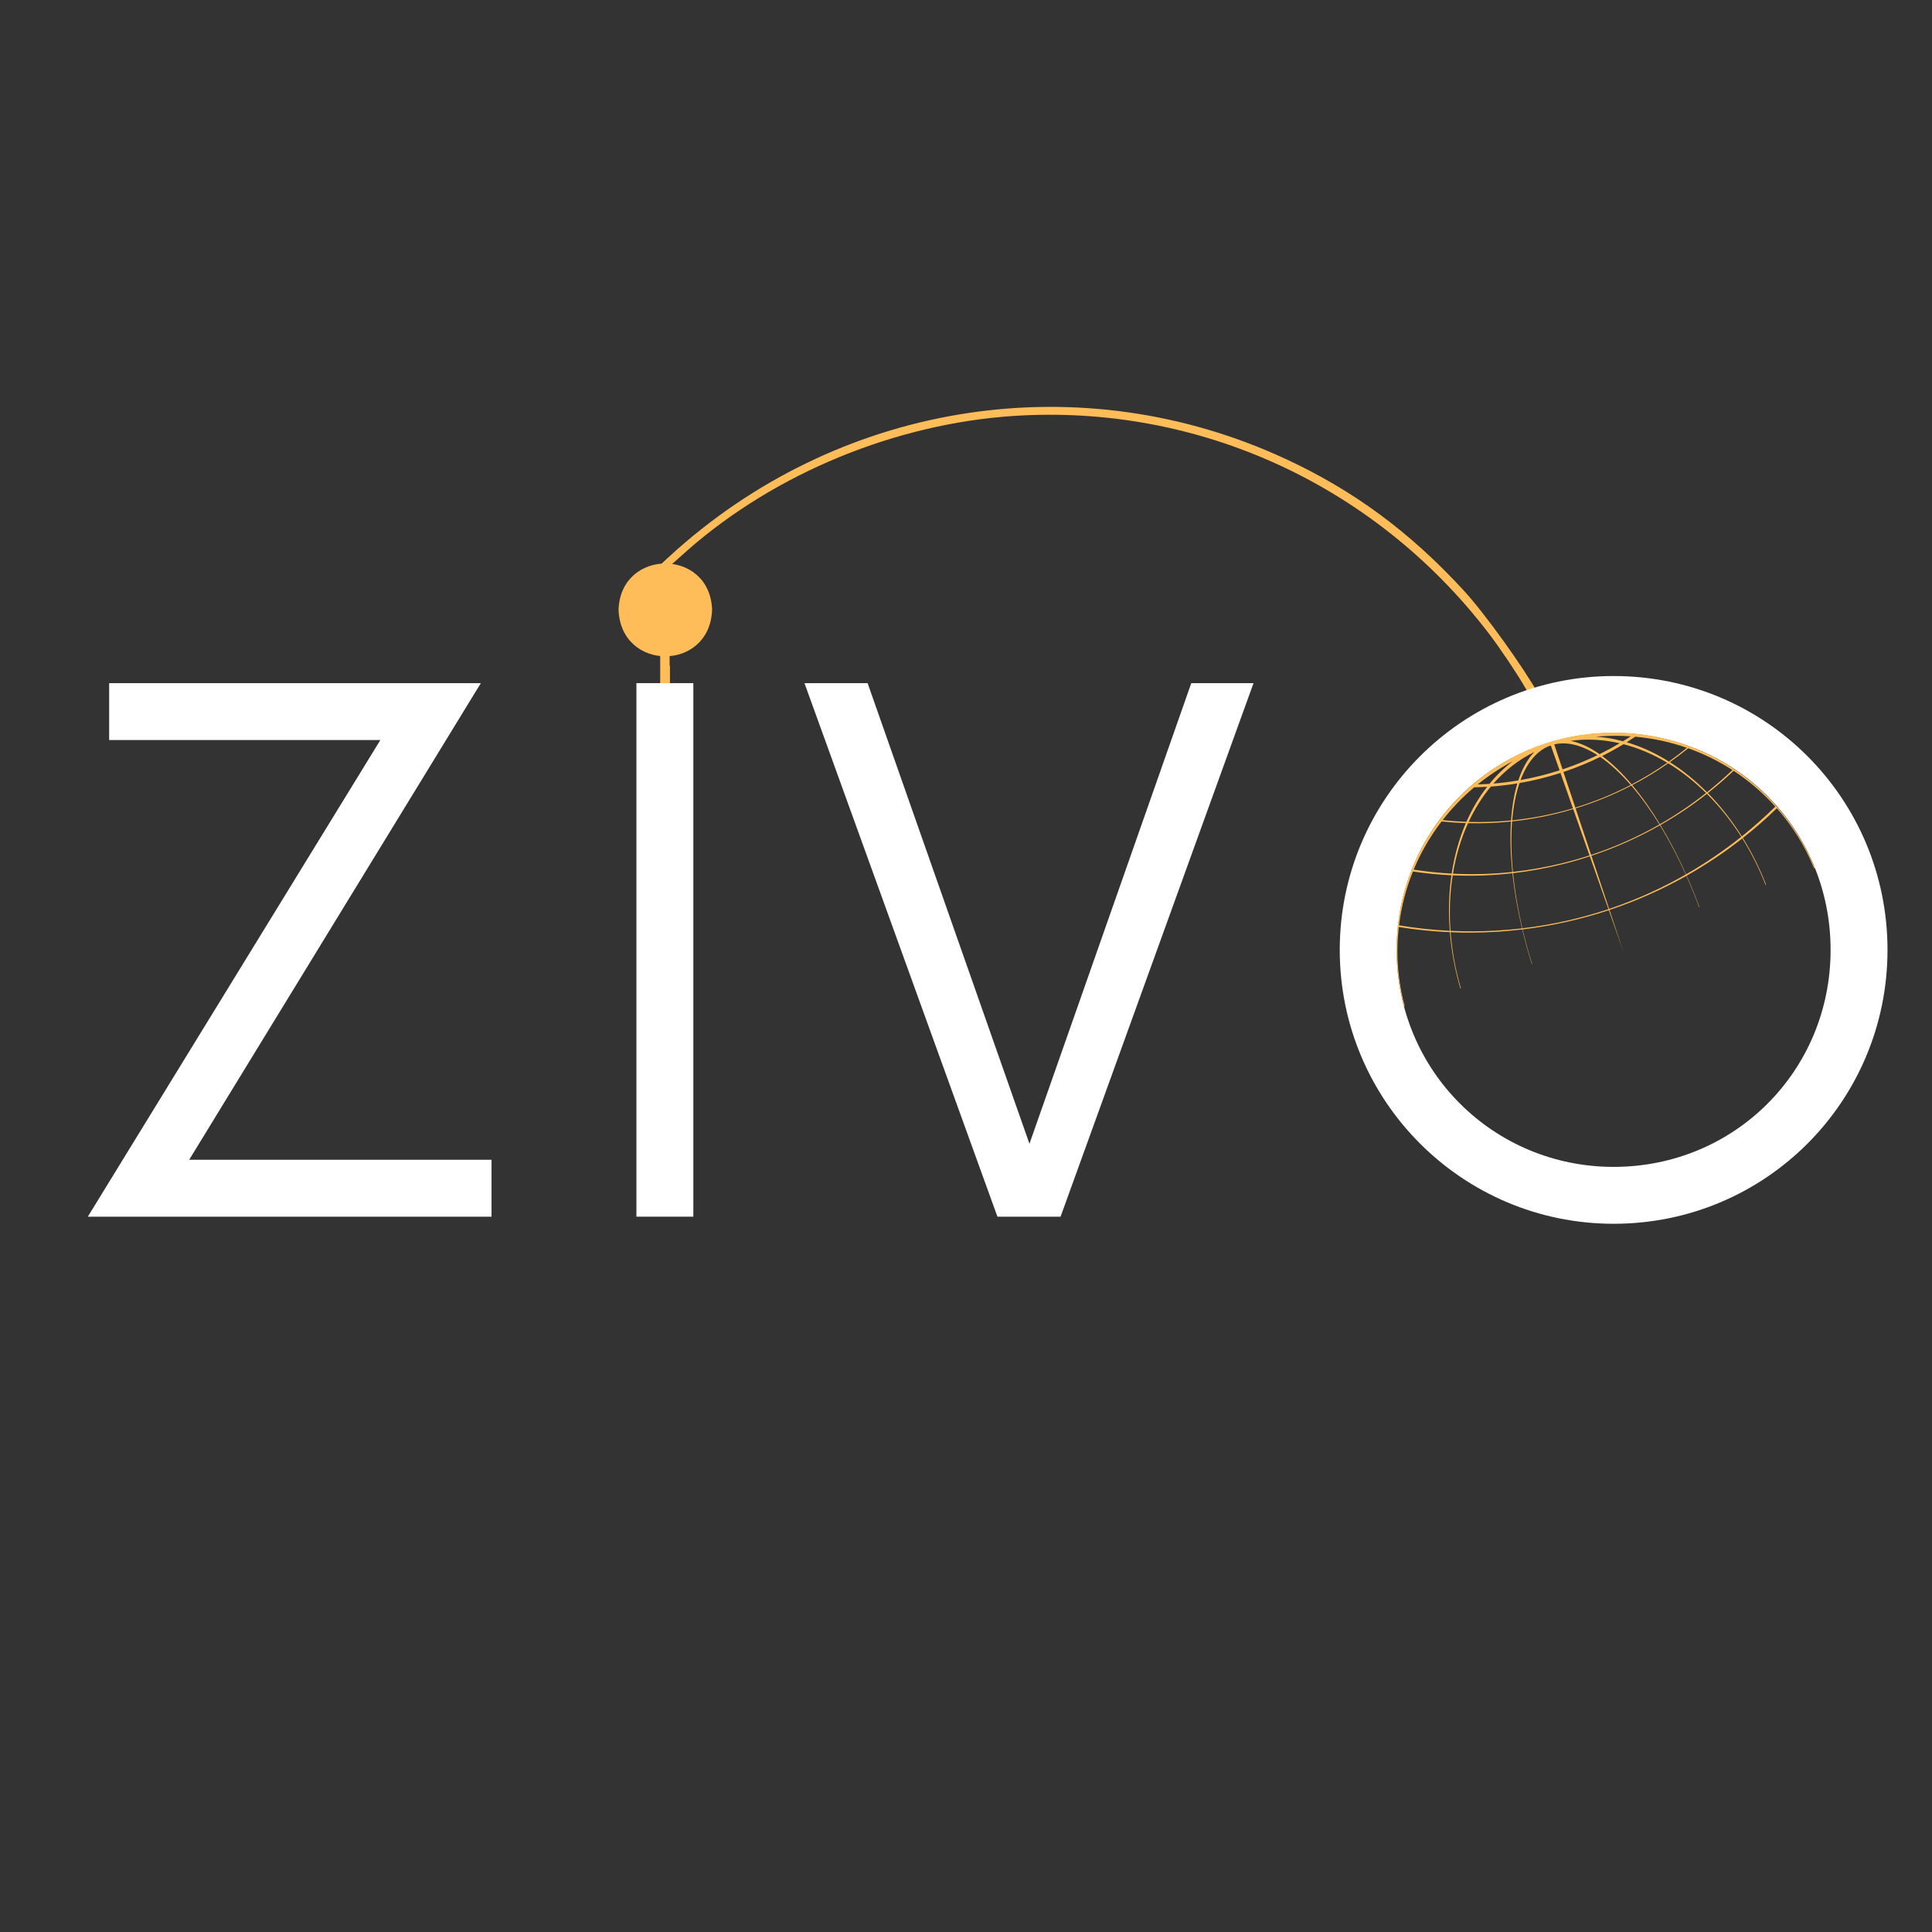 <svg xmlns="http://www.w3.org/2000/svg" xmlns:xlink="http://www.w3.org/1999/xlink" width="500" zoomAndPan="magnify" viewBox="0 0 375 375" height="500" preserveAspectRatio="xMidYMid meet" version="1.0"><rect x="0" y="0" width="375" height="375" fill="#333333" stroke="none"/><defs><g/><clipPath id="c1098d4bf7"><path d="M 126 78 L 301 78 L 301 139 L 126 139 Z M 126 78 " clip-rule="nonzero"/></clipPath><clipPath id="6ba36a5053"><path d="M 311.98 334.848 L 56.203 295.754 L 95.297 39.973 L 351.074 79.066 Z M 311.98 334.848 " clip-rule="nonzero"/></clipPath><clipPath id="1f72605e11"><path d="M 311.98 334.848 L 56.203 295.754 L 95.297 39.973 L 351.074 79.066 Z M 311.98 334.848 " clip-rule="nonzero"/></clipPath><clipPath id="b660bd2e2f"><path d="M 120 109 L 138.527 109 L 138.527 128 L 120 128 Z M 120 109 " clip-rule="nonzero"/></clipPath><clipPath id="5a937bc462"><path d="M 128 129 L 131 129 L 131 158.941 L 128 158.941 Z M 128 129 " clip-rule="nonzero"/></clipPath><clipPath id="c5300e083f"><path d="M 271 142.051 L 352.648 142.051 L 352.648 195.301 L 271 195.301 Z M 271 142.051 " clip-rule="nonzero"/></clipPath></defs><g clip-path="url(#c1098d4bf7)"><g clip-path="url(#6ba36a5053)"><g clip-path="url(#1f72605e11)"><path fill="#ffbd59" d="M 298.742 134.949 C 295.746 129.574 288.195 119.055 284.156 114.668 C 273.664 103.23 262.609 95.105 249.363 89 C 210.07 70.855 164.238 77.715 131.523 106.566 C 128.734 109.07 126.414 111.227 126.375 111.48 C 126.18 112.762 128.195 111.551 131.902 108.191 C 148.516 92.945 171.602 82.922 194.621 80.895 C 231.039 77.773 266.32 93.422 288.875 122.82 C 291.188 125.84 294.336 130.562 295.914 133.262 C 297.695 136.305 299.176 138.258 299.738 138.344 C 300.559 138.469 300.344 137.809 298.742 134.949 Z M 298.742 134.949 " fill-opacity="1" fill-rule="nonzero"/></g></g></g><g clip-path="url(#b660bd2e2f)"><path fill="#ffbd59" d="M 138.215 118.371 C 137.84 106.375 120.441 106.375 120.062 118.371 C 120.5 130.398 137.781 130.391 138.215 118.371 Z M 138.215 118.371 " fill-opacity="1" fill-rule="nonzero"/></g><g clip-path="url(#5a937bc462)"><path fill="#ffbd59" d="M 128.254 129.199 L 128.254 157.949 C 128.25 159.102 130.027 159.117 130.023 157.949 C 130.023 157.949 130.023 129.199 130.023 129.199 C 129.43 129.242 128.848 129.242 128.254 129.199 Z M 128.254 129.199 " fill-opacity="1" fill-rule="nonzero"/></g><path stroke-linecap="butt" transform="matrix(0, -0.75, 0.75, 0, 128.145, 139.28)" fill="none" stroke-linejoin="miter" d="M -0.001 0.999 L 17.311 0.999 " stroke="#ffbd59" stroke-width="2" stroke-opacity="1" stroke-miterlimit="4"/><path stroke-linecap="butt" transform="matrix(0, -0.75, 0.75, 0, 128.471, 139.28)" fill="none" stroke-linejoin="miter" d="M -0.001 1.002 L 17.311 1.002 " stroke="#ffbd59" stroke-width="2" stroke-opacity="1" stroke-miterlimit="4"/><g fill="#ffffff" fill-opacity="1"><g transform="translate(10.659, 236.155)"><g><path d="M 26.062 -11.047 L 82.672 -103.559 L 10.527 -103.559 L 10.527 -92.512 L 63.168 -92.512 L 6.387 0 L 84.746 0 L 84.746 -11.047 Z M 26.062 -11.047 "/></g></g></g><g fill="#ffffff" fill-opacity="1"><g transform="translate(110.068, 236.155)"><g><path d="M 13.461 0 L 24.508 0 L 24.508 -103.559 L 13.461 -103.559 Z M 13.461 0 "/></g></g></g><g fill="#ffffff" fill-opacity="1"><g transform="translate(156.148, 236.155)"><g><path d="M 75.078 -103.559 L 43.668 -14.152 L 12.254 -103.559 L 0 -103.559 L 37.453 0 L 49.707 0 L 87.16 -103.559 Z M 75.078 -103.559 "/></g></g></g><g fill="#ffffff" fill-opacity="1"><g transform="translate(251.587, 236.155)"><g><path d="M 61.617 1.379 C 91.129 1.379 114.777 -22.438 114.777 -51.777 C 114.777 -81.121 91.129 -104.938 61.617 -104.938 C 32.273 -104.938 8.457 -81.121 8.457 -51.777 C 8.457 -22.438 32.273 1.379 61.617 1.379 Z M 61.617 -9.664 C 38.316 -9.664 19.504 -28.305 19.504 -51.777 C 19.504 -75.25 38.316 -93.891 61.617 -93.891 C 85.09 -93.891 103.73 -75.25 103.73 -51.777 C 103.73 -28.305 85.09 -9.664 61.617 -9.664 Z M 61.617 -9.664 "/></g></g></g><g clip-path="url(#c5300e083f)"><path fill="#ffbd59" d="M 299.305 144.535 C 283.449 150.074 271.797 164.855 271.094 182.656 C 270.918 187.129 271.445 191.461 272.574 195.555 L 272.711 195.508 C 271.594 191.477 271.086 187.199 271.281 182.789 C 271.324 181.828 271.402 180.875 271.512 179.934 C 274.762 180.457 278.07 180.793 281.422 180.938 C 281.73 184.668 282.426 188.336 283.457 191.859 L 283.555 191.824 C 282.527 188.316 281.844 184.668 281.562 180.941 C 284.312 181.059 287.094 181.043 289.902 180.891 C 291.777 180.789 293.633 180.625 295.473 180.406 C 296.016 182.676 296.637 184.926 297.332 187.145 L 297.387 187.125 C 296.691 184.914 296.07 182.66 295.539 180.395 C 301.324 179.703 306.918 178.438 312.273 176.664 L 315.09 184.672 L 312.406 176.617 C 317.629 174.879 322.621 172.652 327.328 170 C 328.211 171.977 329.039 174.02 329.805 176.109 L 329.863 176.09 C 329.094 173.996 328.262 171.949 327.383 169.969 C 331.176 167.824 334.781 165.406 338.18 162.738 C 339.934 165.539 341.453 168.559 342.688 171.734 L 342.789 171.699 C 341.551 168.508 340.035 165.473 338.289 162.652 C 340.586 160.84 342.793 158.914 344.891 156.879 C 347.914 160.312 350.367 164.246 352.109 168.531 L 352.246 168.484 C 346.211 153.633 331.922 142.898 314.859 142.223 C 310.566 142.055 306.398 142.531 302.449 143.574 C 302.113 143.652 301.777 143.742 301.445 143.836 C 301.188 143.898 300.934 143.977 300.688 144.066 C 300.668 144.07 300.648 144.082 300.629 144.09 C 300.453 144.145 300.277 144.203 300.102 144.262 C 300.066 144.277 300.035 144.289 300 144.301 C 299.77 144.379 299.535 144.453 299.305 144.535 Z M 300.707 144.793 C 300.809 144.762 300.91 144.73 301.012 144.699 L 302.711 149.523 C 300.203 150.332 297.672 150.957 295.141 151.406 C 296.398 148.039 298.293 145.754 300.707 144.793 Z M 301.68 144.496 C 301.742 144.477 301.805 144.465 301.867 144.445 C 303.609 144.078 305.586 144.336 307.758 145.309 C 308.527 145.652 309.301 146.078 310.074 146.578 C 307.992 147.582 305.832 148.473 303.594 149.234 C 303.492 149.266 303.395 149.297 303.293 149.332 Z M 297.82 145.961 C 296.523 147.285 295.473 149.148 294.703 151.48 C 293.094 151.754 291.48 151.957 289.871 152.09 C 292.16 149.492 294.84 147.414 297.82 145.961 Z M 304.859 143.805 C 307.164 143.477 309.582 143.477 312.082 143.836 C 312.852 143.949 313.617 144.094 314.375 144.27 C 313.113 145.016 311.812 145.723 310.48 146.379 C 309.508 145.703 308.539 145.137 307.574 144.699 C 306.633 144.27 305.727 143.973 304.859 143.805 Z M 293.66 147.742 C 292 148.996 290.469 150.473 289.098 152.152 C 288.332 152.203 287.574 152.238 286.812 152.262 C 288.938 150.547 291.23 149.027 293.66 147.742 Z M 309.711 142.988 C 311.453 142.836 313.223 142.781 315.012 142.84 C 315.52 142.859 316.031 142.887 316.535 142.922 C 316.039 143.246 315.539 143.566 315.031 143.875 C 314.004 143.602 312.965 143.383 311.914 143.223 C 311.172 143.113 310.438 143.039 309.711 142.988 Z M 286.148 152.809 C 286.98 152.797 287.816 152.766 288.652 152.715 C 287.086 154.727 285.734 157.008 284.629 159.52 C 283.082 159.461 281.543 159.348 280.016 159.176 C 281.832 156.848 283.887 154.715 286.148 152.809 Z M 317.41 142.992 C 320.898 143.309 324.254 144.043 327.43 145.148 C 326.301 146.074 325.137 146.969 323.941 147.816 C 321.328 146.18 318.578 144.906 315.738 144.074 C 316.301 143.723 316.859 143.363 317.41 142.992 Z M 289.375 152.672 C 289.375 152.672 289.379 152.672 289.379 152.672 C 291.09 152.547 292.805 152.34 294.52 152.059 C 293.898 154.129 293.484 156.543 293.297 159.25 C 290.531 159.523 287.785 159.613 285.062 159.531 C 286.25 156.984 287.699 154.684 289.375 152.672 Z M 315.125 144.449 C 318.066 145.207 320.918 146.43 323.621 148.047 C 321.422 149.59 319.113 150.992 316.711 152.258 C 314.828 150.031 312.902 148.164 310.973 146.738 C 312.398 146.027 313.781 145.266 315.125 144.449 Z M 294.934 151.988 C 297.59 151.531 300.246 150.883 302.887 150.031 L 305.305 156.895 C 303.352 157.477 301.355 157.973 299.312 158.371 C 297.375 158.75 295.441 159.031 293.516 159.23 C 293.75 156.477 294.23 154.047 294.934 151.988 Z M 310.594 146.918 C 312.586 148.281 314.578 150.129 316.52 152.359 C 313.125 154.129 309.535 155.605 305.77 156.754 L 303.461 149.84 C 303.559 149.805 303.656 149.777 303.754 149.742 C 306.125 148.938 308.406 147.992 310.594 146.918 Z M 279.809 159.445 C 281.367 159.609 282.938 159.715 284.52 159.766 C 283.238 162.738 282.309 166.027 281.77 169.566 C 279.289 169.43 276.828 169.172 274.395 168.793 C 275.793 165.43 277.621 162.297 279.809 159.445 Z M 327.68 145.238 C 330.73 146.32 333.605 147.746 336.266 149.461 C 334.688 150.969 333.039 152.406 331.324 153.773 C 329.086 151.516 326.672 149.547 324.121 147.93 C 325.34 147.07 326.527 146.176 327.68 145.238 Z M 284.949 159.777 C 287.699 159.848 290.484 159.742 293.281 159.453 C 293.094 162.395 293.172 165.68 293.543 169.25 C 289.672 169.668 285.82 169.77 282.012 169.578 C 282.598 166.031 283.594 162.742 284.949 159.777 Z M 323.801 148.152 C 326.402 149.73 328.863 151.676 331.141 153.918 C 328.332 156.141 325.348 158.172 322.195 159.977 C 320.48 157.156 318.676 154.598 316.82 152.391 C 319.25 151.117 321.578 149.703 323.801 148.152 Z M 293.5 159.43 C 295.371 159.23 297.246 158.949 299.125 158.582 C 301.25 158.168 303.328 157.652 305.359 157.043 L 308.527 166.039 C 306.871 166.578 305.18 167.062 303.461 167.492 C 300.195 168.305 296.918 168.879 293.656 169.238 C 293.309 165.648 293.266 162.359 293.5 159.43 Z M 316.633 152.484 C 318.52 154.664 320.355 157.211 322.098 160.031 C 317.949 162.398 313.52 164.391 308.836 165.938 L 305.82 156.902 C 309.602 155.742 313.215 154.258 316.633 152.484 Z M 274.246 169.16 C 276.711 169.527 279.207 169.773 281.723 169.891 C 281.297 172.832 281.148 175.941 281.309 179.188 C 281.332 179.684 281.363 180.176 281.402 180.672 C 278.07 180.508 274.777 180.148 271.547 179.605 C 271.992 175.953 272.914 172.453 274.246 169.16 Z M 336.5 149.609 C 339.5 151.574 342.219 153.914 344.598 156.555 C 342.531 158.59 340.355 160.52 338.09 162.336 C 336.145 159.246 333.926 156.418 331.492 153.934 C 333.227 152.566 334.898 151.121 336.5 149.609 Z M 281.961 169.902 C 285.789 170.066 289.668 169.938 293.566 169.492 C 293.746 171.191 293.992 172.949 294.309 174.77 C 294.625 176.582 295 178.395 295.422 180.199 C 293.695 180.398 291.945 180.547 290.184 180.645 C 287.277 180.805 284.395 180.809 281.543 180.676 C 281.512 180.227 281.48 179.777 281.461 179.328 C 281.316 176.035 281.492 172.879 281.961 169.902 Z M 331.309 154.082 C 333.777 156.535 336.023 159.344 337.98 162.422 C 334.613 165.113 331.031 167.551 327.266 169.707 C 325.742 166.293 324.066 163.074 322.289 160.133 C 325.465 158.324 328.477 156.305 331.309 154.082 Z M 293.676 169.48 C 296.863 169.113 300.059 168.539 303.254 167.746 C 305.066 167.297 306.84 166.781 308.586 166.207 L 312.199 176.465 C 306.859 178.246 301.27 179.508 295.488 180.188 C 295.078 178.441 294.723 176.684 294.422 174.926 C 294.098 173.043 293.852 171.227 293.68 169.48 Z M 322.191 160.188 C 323.988 163.109 325.676 166.324 327.211 169.738 C 322.523 172.422 317.547 174.668 312.336 176.418 L 308.895 166.105 C 313.582 164.547 318.027 162.555 322.191 160.188 Z M 322.191 160.188 " fill-opacity="1" fill-rule="nonzero"/></g></svg>